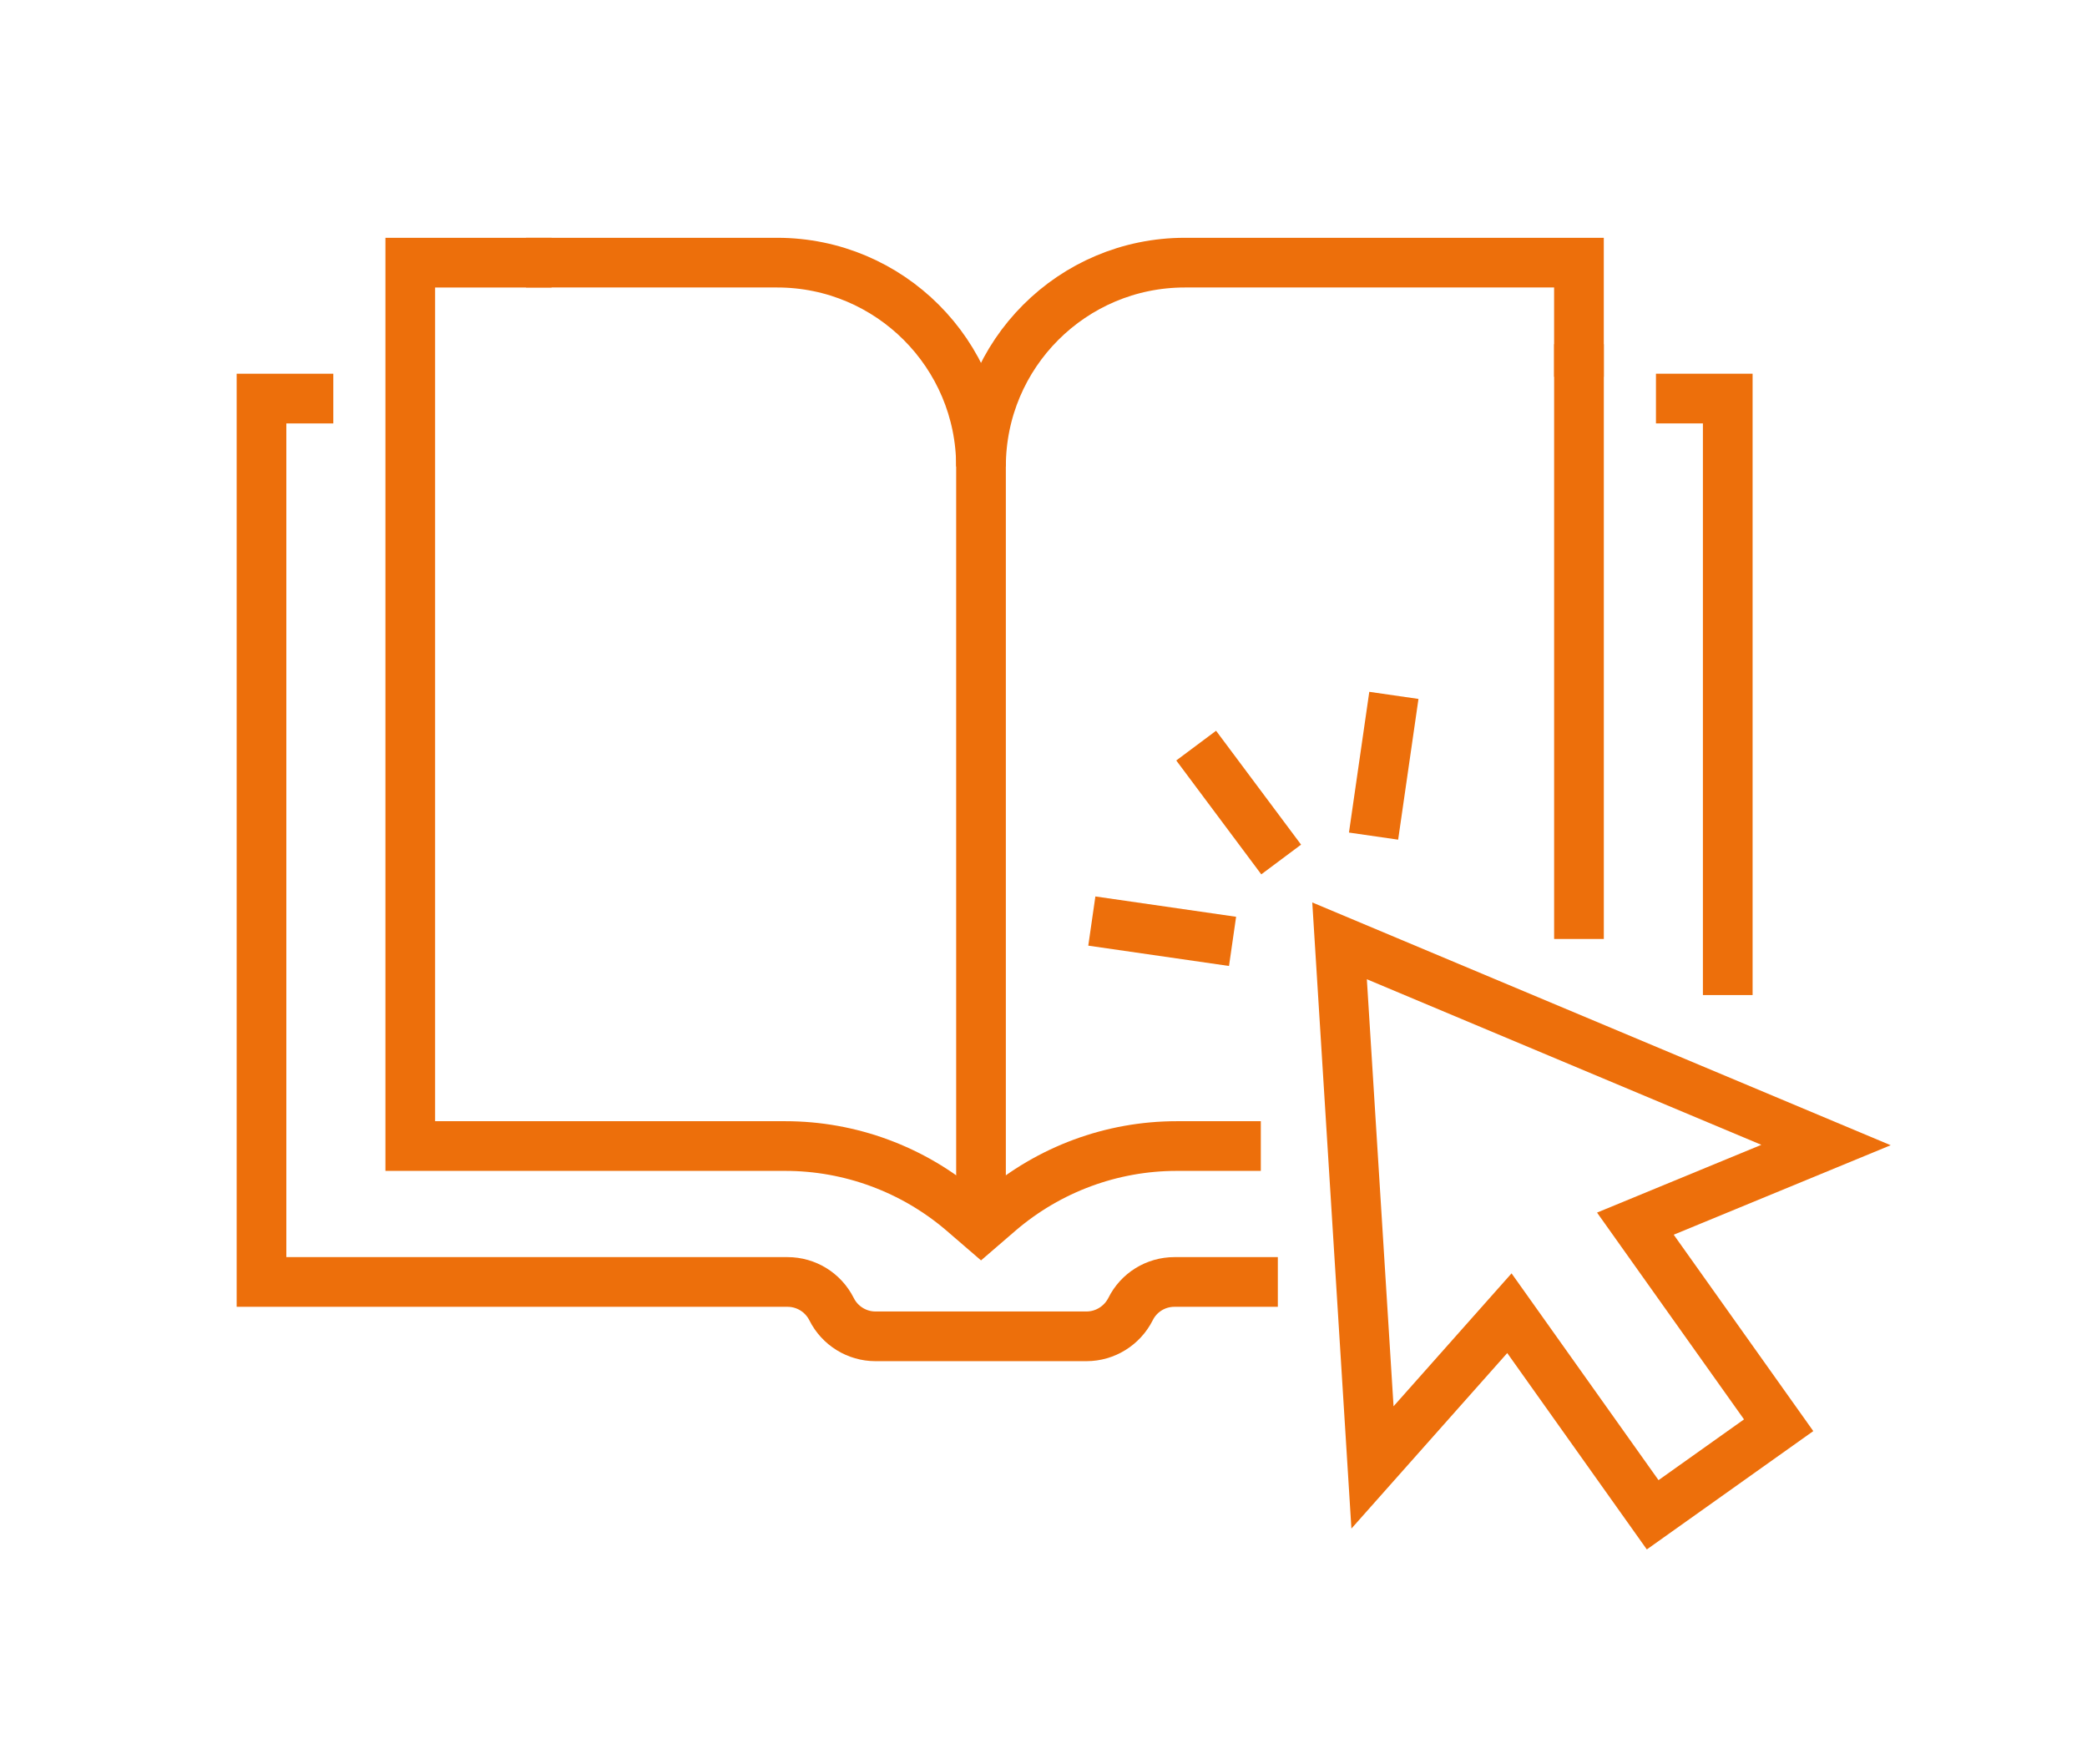<?xml version="1.0" encoding="UTF-8" standalone="no"?>
<!DOCTYPE svg PUBLIC "-//W3C//DTD SVG 1.1//EN" "http://www.w3.org/Graphics/SVG/1.1/DTD/svg11.dtd">
<svg width="100%" height="100%" viewBox="0 0 168 142" version="1.1" xmlns="http://www.w3.org/2000/svg" xmlns:xlink="http://www.w3.org/1999/xlink" xml:space="preserve" xmlns:serif="http://www.serif.com/" style="fill-rule:evenodd;clip-rule:evenodd;stroke-miterlimit:10;">
    <g transform="matrix(1,0,0,1,-2321,-2250)">
        <g transform="matrix(1,0,0,0.867,0,0)">
            <g transform="matrix(0.404,0,0,0.466,2340.03,2617.21)">
                <g id="about-icon3">
                    <g id="Ñëîé-1" serif:id="Ñëîé 1">
                        <g transform="matrix(1,0,0,1,19.307,218.915)">
                            <path d="M0,-186.835L-14.307,-186.835L-14.307,-10.831L90.506,-10.831C94.215,-10.831 97.6,-8.746 99.279,-5.416C100.931,-2.112 104.316,0 108.025,0L150.076,0C153.786,0 157.171,-2.112 158.85,-5.416C160.501,-8.746 163.886,-10.831 167.596,-10.831L188.202,-10.831" style="fill:none;fill-rule:nonzero;stroke:rgb(237,111,11);stroke-width:9.9px;"/>
                        </g>
                        <g transform="matrix(1,0,0,1,282.851,150.924)">
                            <path d="M0,-118.844L14.306,-118.844L14.306,0" style="fill:none;fill-rule:nonzero;stroke:rgb(237,111,11);stroke-width:9.9px;"/>
                        </g>
                        <g transform="matrix(1,0,0,1,57.713,45.616)">
                            <path d="M0,-40.616L50.036,-40.616C72.456,-40.616 90.652,-22.42 90.652,0C90.652,-22.42 108.848,-40.616 131.268,-40.616L209.793,-40.616L209.793,-17.871" style="fill:none;fill-rule:nonzero;stroke:rgb(237,111,11);stroke-width:9.9px;"/>
                        </g>
                        <g transform="matrix(1,0,0,1,62.806,197.252)">
                            <path d="M0,-192.25L-28.161,-192.25L-28.161,-16.246L46.573,-16.246C59.489,-16.246 71.999,-11.616 81.828,-3.222L85.565,0L89.302,-3.222C99.131,-11.616 111.613,-16.246 124.557,-16.246L141.312,-16.246" style="fill:none;fill-rule:nonzero;stroke:rgb(237,111,11);stroke-width:9.9px;"/>
                        </g>
                        <g transform="matrix(1,0,0,1,267.512,21.248)">
                            <path d="M0,118.502L0,0" style="fill:none;fill-rule:nonzero;stroke:rgb(237,111,11);stroke-width:9.9px;"/>
                        </g>
                        <g transform="matrix(0,1,1,0,222.828,117.371)">
                            <path d="M-74.463,-74.463L74.463,-74.463" style="fill:none;fill-rule:nonzero;stroke:rgb(237,111,11);stroke-width:9.9px;"/>
                        </g>
                        <g transform="matrix(1,0,0,1,278.75,198.129)">
                            <path d="M0,-1.662L28.548,38.501L3.447,56.344L-25.102,16.181L-52.382,46.907L-58.942,-58.006L37.985,-17.327L0,-1.662Z" style="fill:none;fill-rule:nonzero;stroke:rgb(237,111,11);stroke-width:9.9px;"/>
                        </g>
                        <g transform="matrix(0.598,0.801,0.801,-0.598,203.727,98.996)">
                            <path d="M-5.688,-11.347L22.637,-11.347" style="fill:none;fill-rule:nonzero;stroke:rgb(237,111,11);stroke-width:9.9px;"/>
                        </g>
                        <g transform="matrix(0.99,0.143,0.143,-0.99,170.881,134.188)">
                            <path d="M-0.146,-2.031L28.178,-2.031" style="fill:none;fill-rule:nonzero;stroke:rgb(237,111,11);stroke-width:9.9px;"/>
                        </g>
                        <g transform="matrix(0.143,-0.99,-0.99,-0.143,242.192,109.251)">
                            <path d="M-12.131,14.016L16.193,14.016" style="fill:none;fill-rule:nonzero;stroke:rgb(237,111,11);stroke-width:9.9px;"/>
                        </g>
                    </g>
                </g>
            </g>
        </g>
    </g>
</svg>
